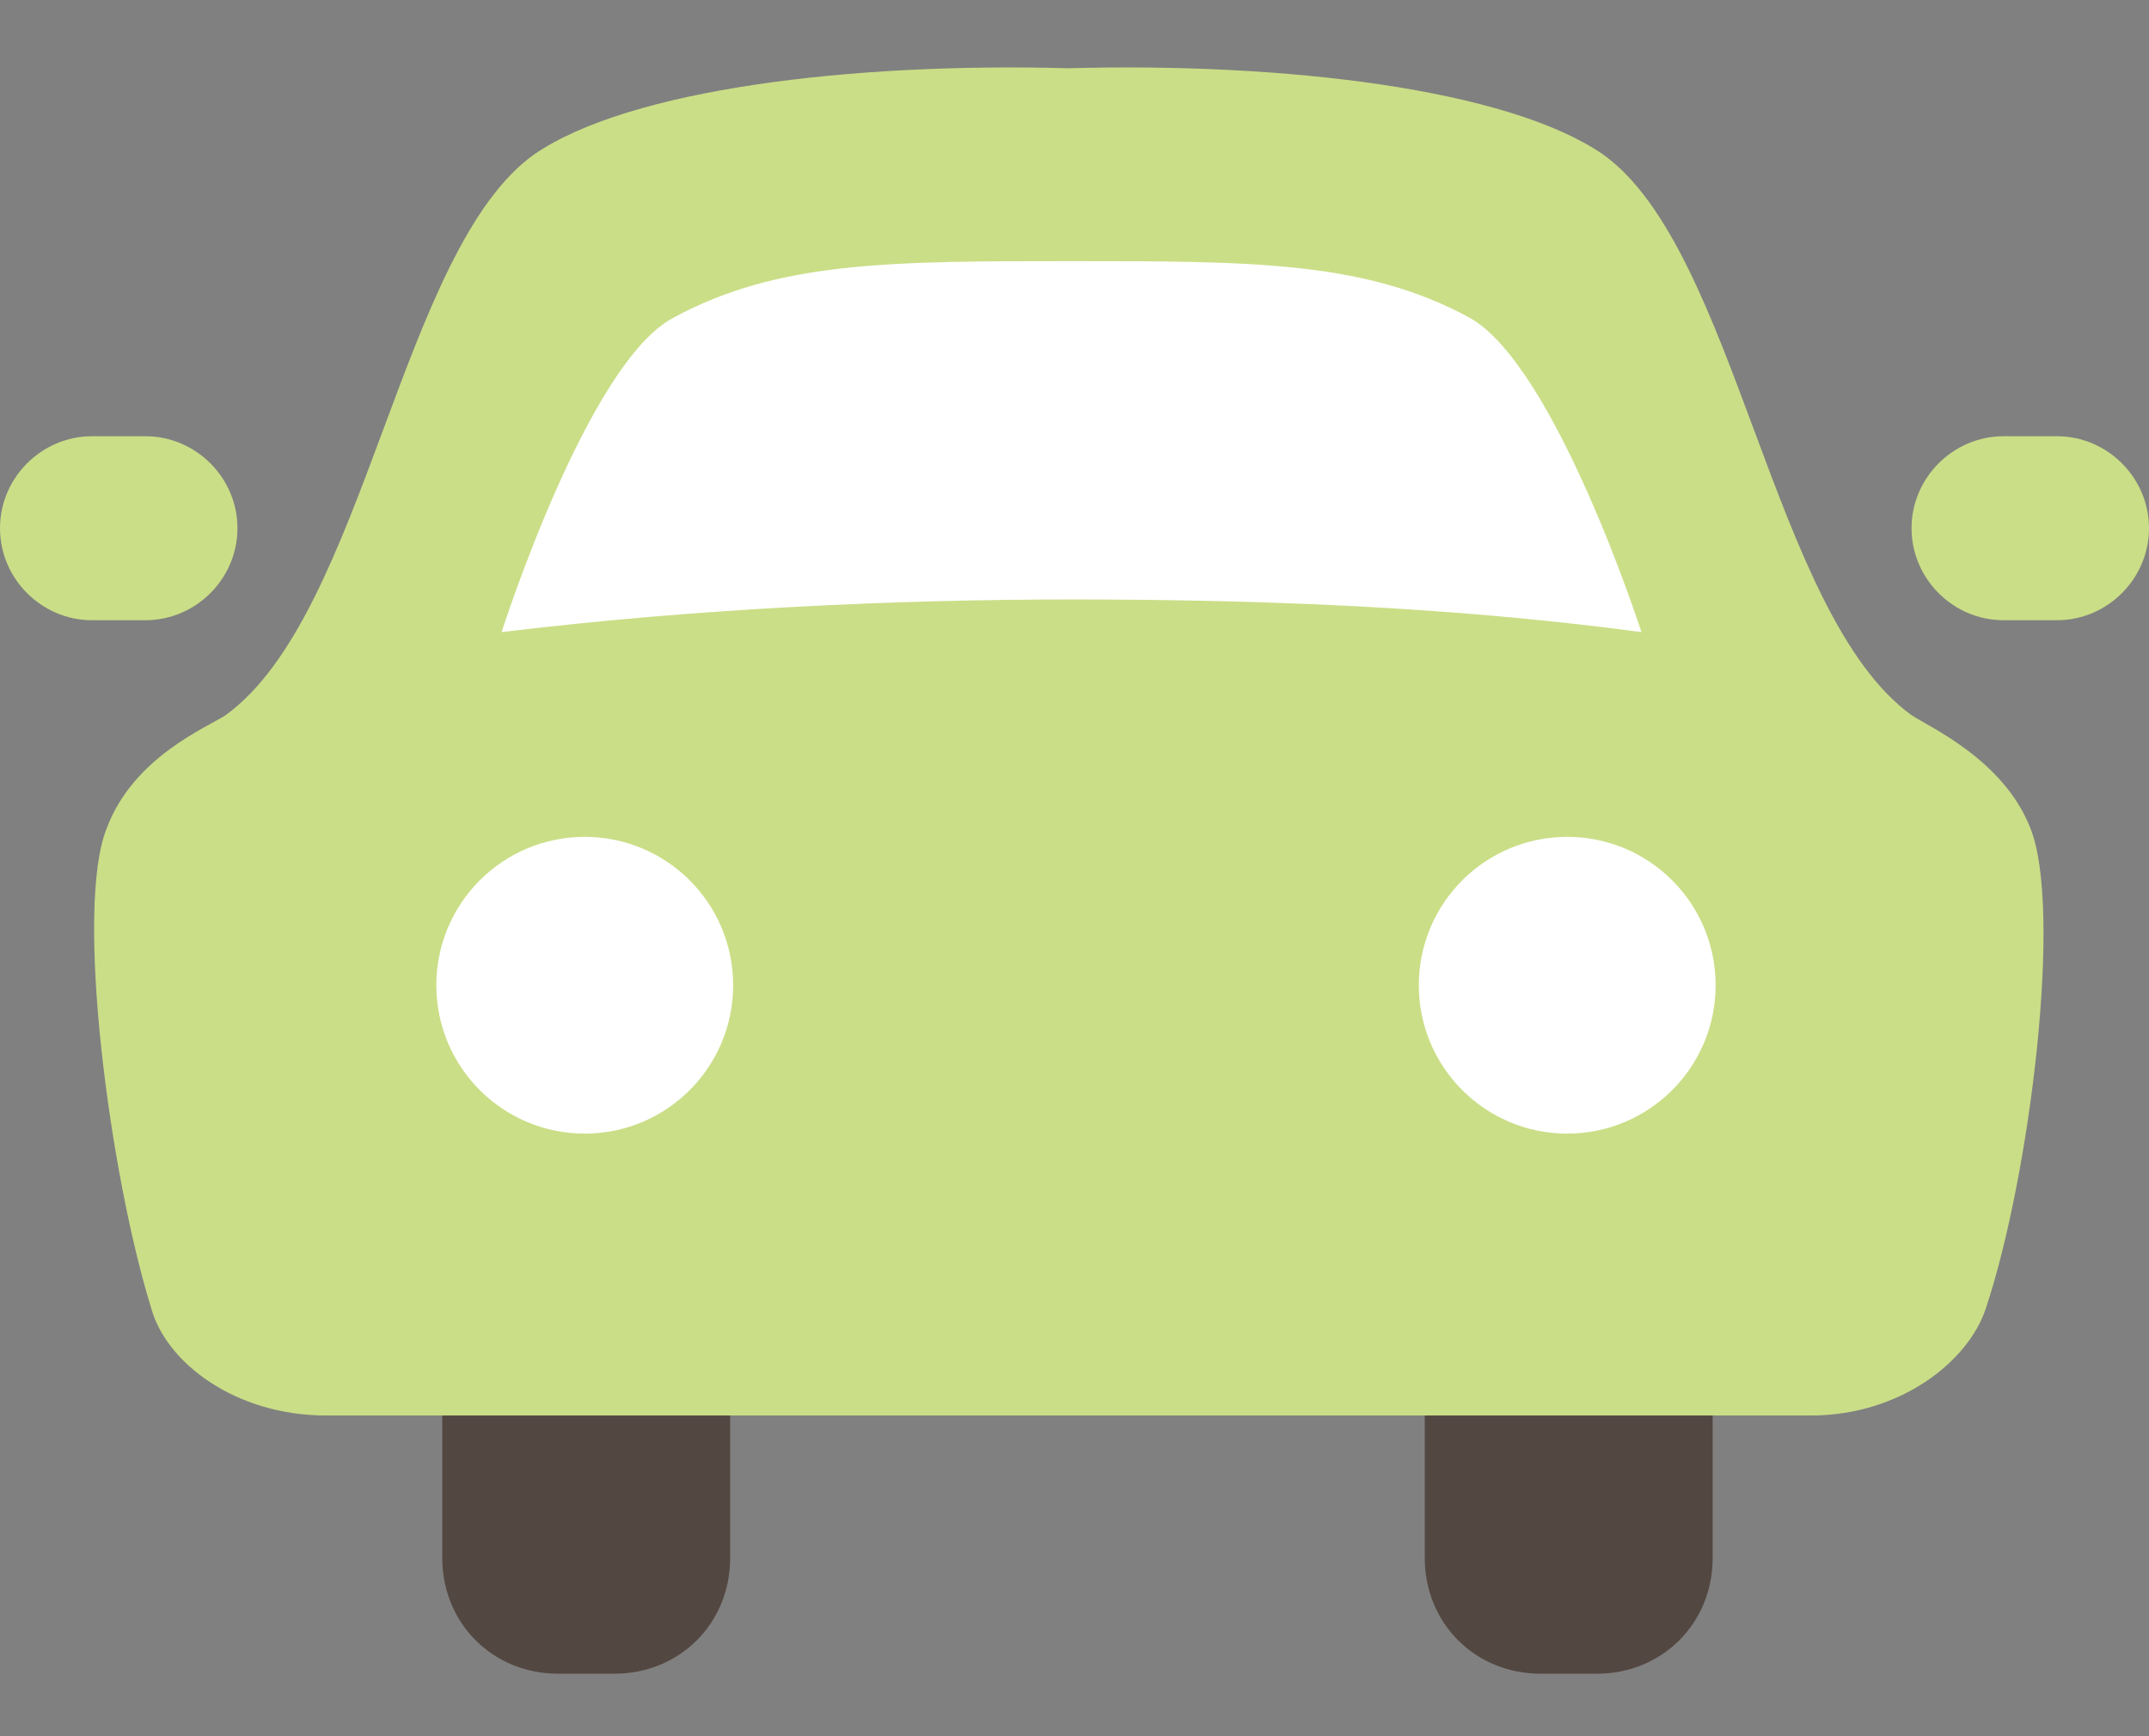 <?xml version="1.0" encoding="UTF-8"?>
<svg id="_レイヤー_2" data-name=" レイヤー 2" xmlns="http://www.w3.org/2000/svg" version="1.1" viewBox="0 0 72.4 58.5">
  <rect x="0" y="0" width="72.4" height="58.5" fill="#808080" stroke="none"/>
  <defs>
    <style>
      .cls-1 {
        fill: #cade87;
      }

      .cls-1, .cls-2, .cls-3 {
        stroke-width: 0px;
      }

      .cls-2 {
        fill: #534741;
      }

      .cls-3 {
        fill: #fff;
      }

      .cls-4 {
        display: none;
      }
    </style>
  </defs>
  <g id="txt">
    <g>
      <path class="cls-1" d="M36,2.3c7.3-.2,14.8.7,18,2.9,4.5,3.2,5.7,15.5,10.4,18.9.6.4,3.1,1.5,4,3.8,1.1,2.7,0,11.7-1.5,16.2-.6,1.8-2.9,3.6-5.9,3.6H11c-3.1,0-5.4-1.8-5.9-3.6-1.4-4.5-2.6-13.5-1.5-16.2.9-2.4,3.4-3.4,4-3.8,4.7-3.4,5.9-15.7,10.4-18.9,3.2-2.2,10.7-3.1,18-2.9Z"/>
      <circle class="cls-3" cx="19.7" cy="33.2" r="5"/>
      <circle class="cls-3" cx="52.8" cy="33.2" r="5"/>
      <path class="cls-3" d="M36,20.2c5.9,0,12.6.2,19.3,1.1,0,0-2.9-9-5.8-10.6-3.5-1.9-7.3-1.9-13.4-1.9s-9.9,0-13.4,1.9c-2.9,1.5-5.8,10.6-5.8,10.6,6.6-.8,13.3-1.1,19.3-1.1h-.2Z"/>
      <path class="cls-2" d="M20.7,56.4h-1.9c-2.2,0-3.9-1.7-3.9-3.9v-4.8h9.7v4.8c0,2.2-1.7,3.9-3.9,3.9Z"/>
      <path class="cls-2" d="M53.8,56.4h-1.9c-2.2,0-3.9-1.7-3.9-3.9v-4.8h9.7v4.8c0,2.2-1.7,3.9-3.9,3.9Z"/>
      <path class="cls-1" d="M4.9,20.9h-1.8c-1.7,0-3.1-1.4-3.1-3.1h0c0-1.7,1.4-3.1,3.1-3.1h1.8c1.7,0,3.1,1.4,3.1,3.1h0c0,1.7-1.4,3.1-3.1,3.1Z"/>
      <path class="cls-1" d="M69.3,20.9h-1.8c-1.7,0-3.1-1.4-3.1-3.1h0c0-1.7,1.4-3.1,3.1-3.1h1.8c1.7,0,3.1,1.4,3.1,3.1h0c0,1.7-1.4,3.1-3.1,3.1Z"/>
    </g>
  </g>
  <g id="txt-2" data-name="txt" class="cls-4">
    <g>
      <path class="cls-1" d="M56.5,47.3H16.5c-1.3,0-2.4-.3-2.4-1.6V5.5c0-.9.6-1.7,1.5-2,3.1-1.2,11.2-3.5,20.9-3.5s17.7,2.4,20.9,3.4c.9.3,1.5,1.1,1.5,2v40.2c0,1.3-1.1,1.6-2.4,1.6h0Z"/>
      <rect class="cls-3" x="20.2" y="9.6" width="32.6" height="14.2" rx=".8" ry=".8"/>
      <circle class="cls-3" cx="22.5" cy="37" r="2.8"/>
      <circle class="cls-3" cx="50.3" cy="37" r="2.8"/>
      <g>
        <path class="cls-2" d="M15.2,58.5c-.2,0-.5,0-.7-.3-.4-.4-.4-1,0-1.4l8.5-9.4c.4-.4,1-.4,1.4,0s.4,1,0,1.4l-8.4,9.4c-.2.2-.5.3-.7.3h-.1Z"/>
        <path class="cls-2" d="M57.7,58.5c-.3,0-.5,0-.7-.3l-8.5-9.4c-.4-.4-.3-1,0-1.4.4-.4,1-.3,1.4,0l8.5,9.4c.4.4.3,1,0,1.4-.2.2-.4.3-.7.3Z"/>
        <path class="cls-2" d="M51.8,52h-30.6c-.6,0-1-.4-1-1s.4-1,1-1h30.6c.6,0,1,.4,1,1s-.4,1-1,1Z"/>
        <path class="cls-2" d="M54.5,56H17.5c-.6,0-1-.4-1-1s.4-1,1-1h37c.6,0,1,.4,1,1s-.4,1-1,1Z"/>
      </g>
    </g>
  </g>
</svg>
